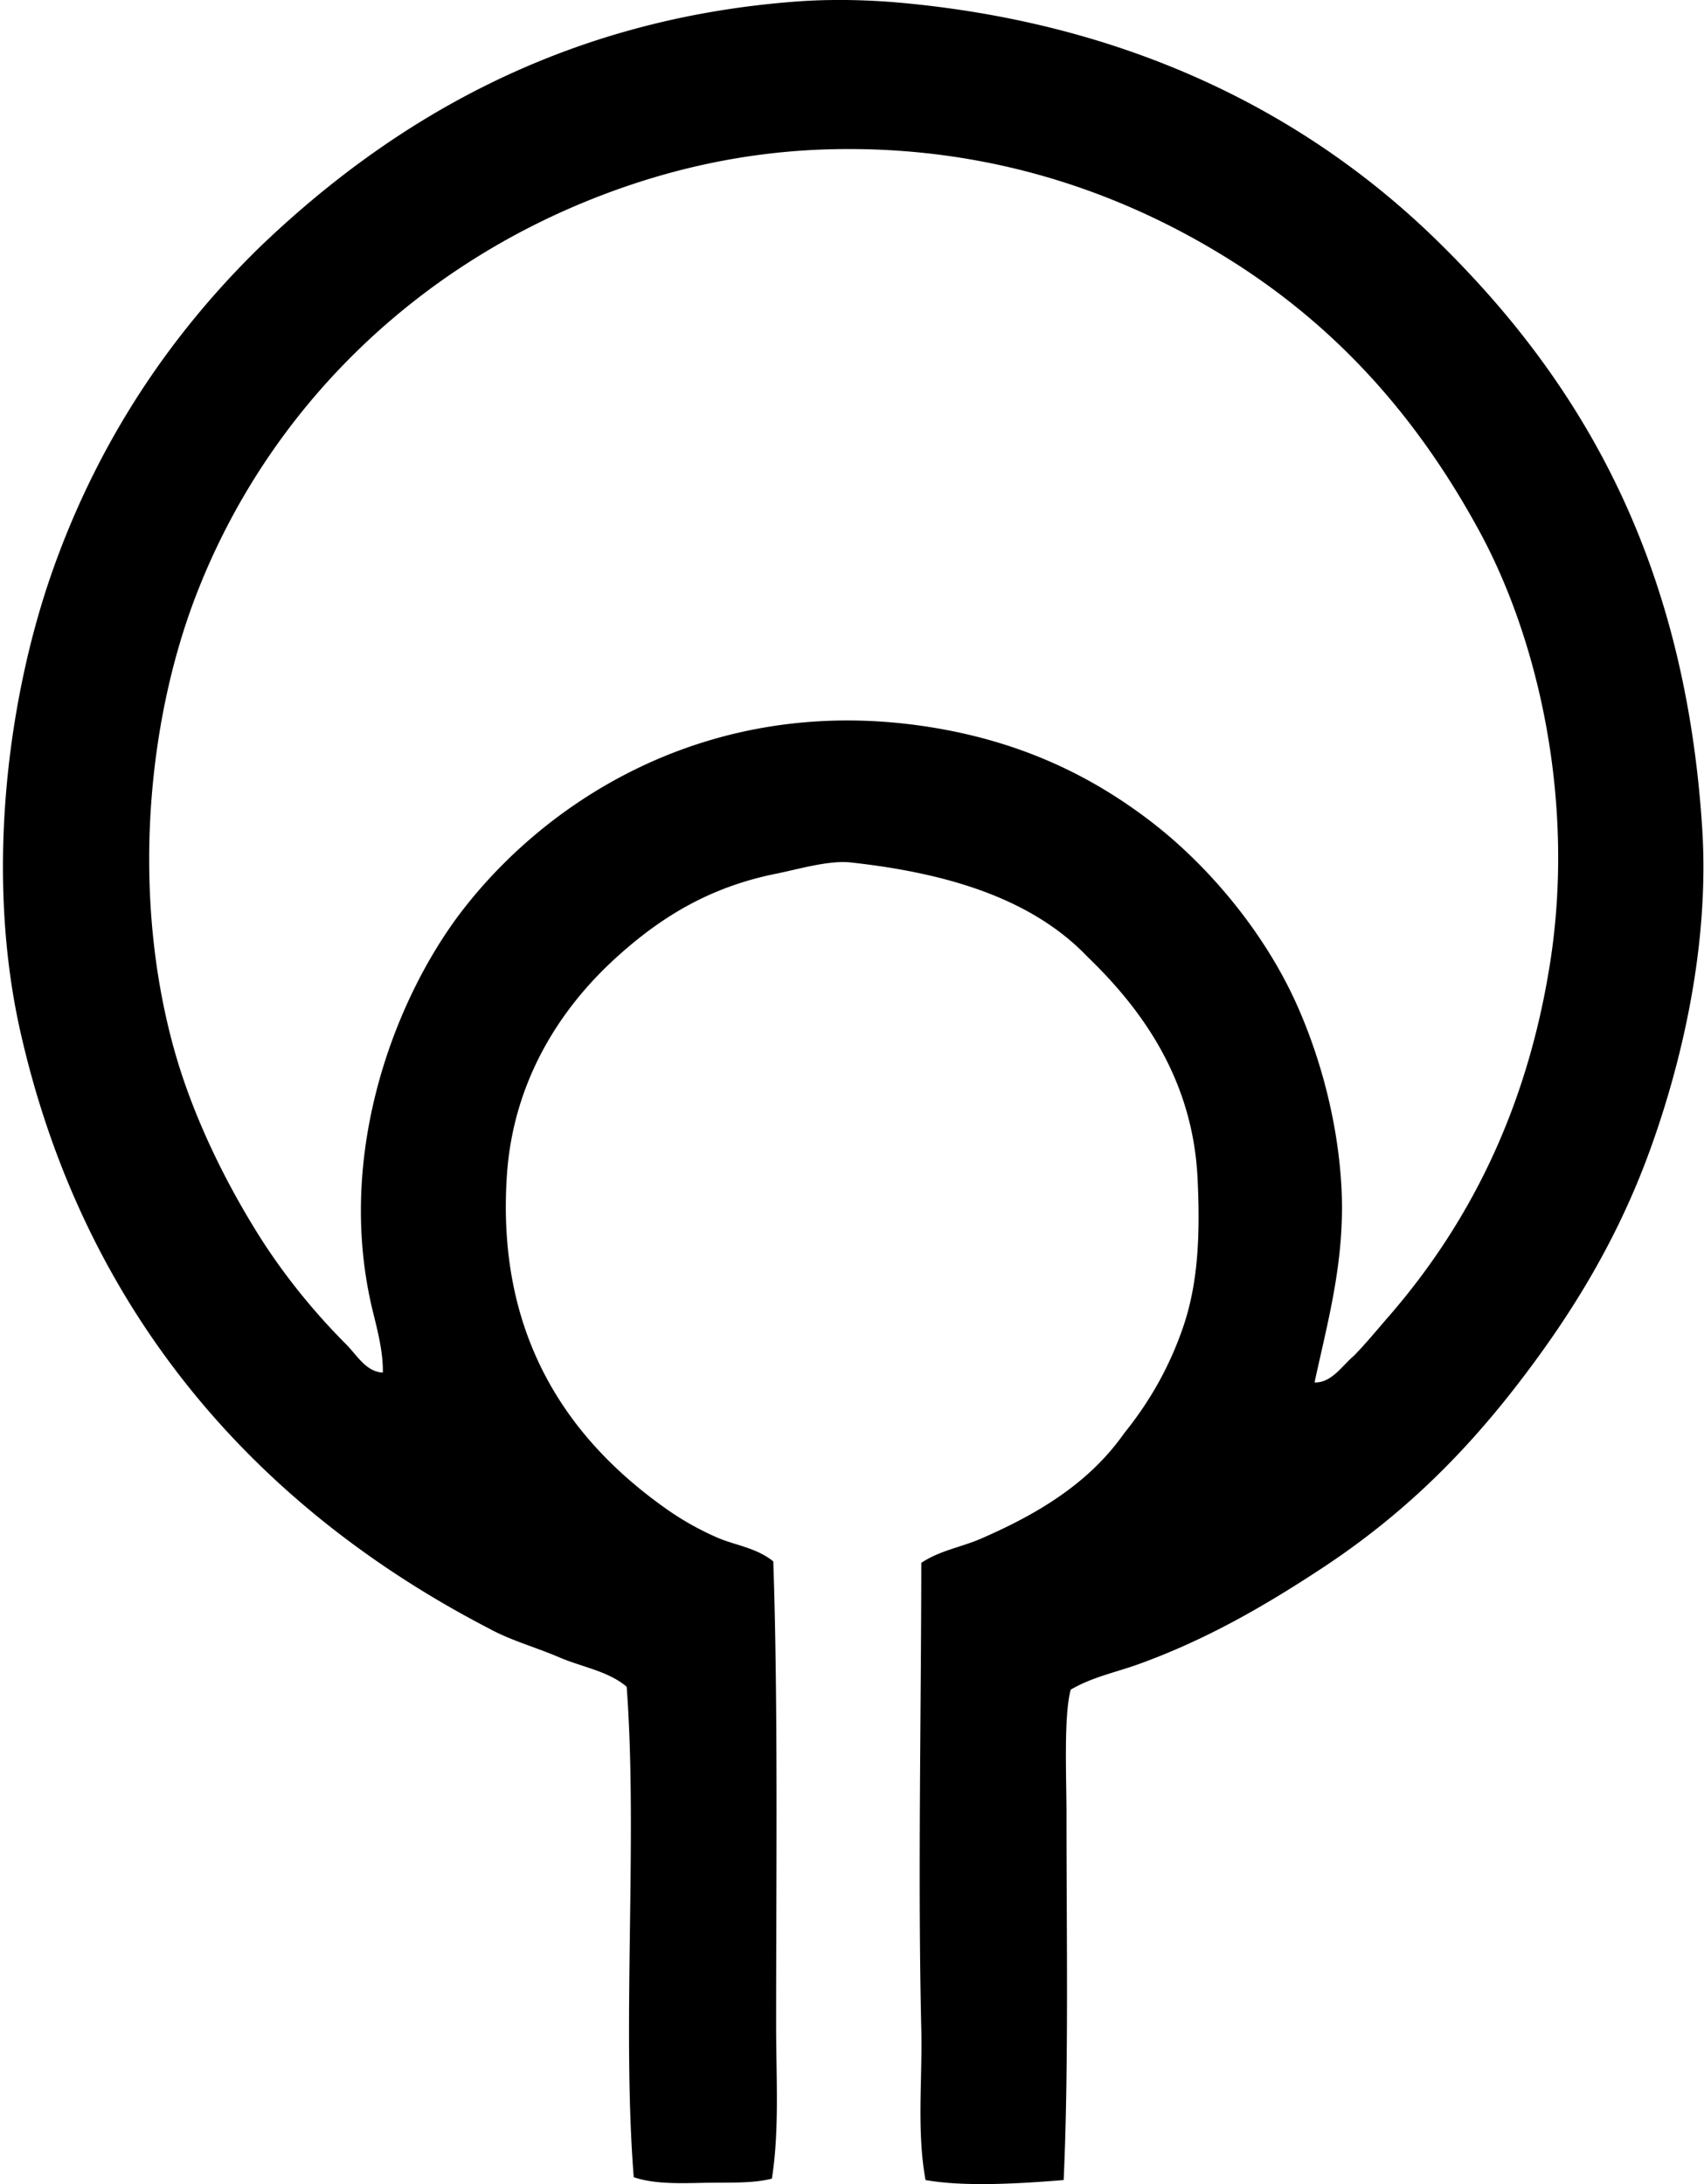 <svg xmlns="http://www.w3.org/2000/svg" width="156" height="200" fill="none" viewBox="0 0 156 200">
  <path fill="#000" fill-rule="evenodd" d="M97.378 199.63c-4.026.329-9.08.636-12.646 0-.817-4.501-.28-9.176-.388-13.809-.318-13.583-.018-28.028 0-42.708 1.675-1.127 3.657-1.435 5.419-2.197 5.331-2.313 9.964-5.127 13.161-9.68 2.284-2.827 4.145-6.037 5.422-9.807 1.341-3.962 1.542-8.378 1.289-13.546-.45-9.225-5.272-15.632-10.065-20.26-5-5.233-12.562-7.646-21.679-8.646-2.02-.223-4.858.635-6.837 1.03-6.22 1.246-10.709 4.094-14.712 7.743-5.16 4.708-9.365 11.347-9.936 19.874-1.01 15.071 5.915 24.369 14.453 30.449a26.298 26.298 0 0 0 4.773 2.711c1.633.721 3.592.923 5.163 2.197.442 13.143.259 28.456.259 42.452 0 4.835.312 9.6-.388 14.066-1.773.47-4.098.338-6.323.387-2.192.049-4.512.111-6.324-.519-1.1-13.805.378-31.142-.646-44.905-1.677-1.439-4.062-1.791-6.191-2.705-2.14-.918-4.399-1.535-6.324-2.585-20.926-10.825-37.04-28.505-42.966-54.584C-1.406 80.078.7 63.847 4.858 52.135c4.27-12.026 10.967-21.79 19.097-29.676C35.778 11.169 51.427 1.72 72.992.134c3.147-.232 6.53-.152 9.548.127 20.896 1.917 36.801 10.083 48.391 21.162 13.624 13.086 23.319 29.547 24.906 54.453.687 10.82-1.956 21.647-4.775 29.42-3.114 8.595-7.526 15.557-12.389 21.808-5.197 6.682-10.802 11.998-17.678 16.52-5.161 3.391-10.489 6.502-16.776 8.773-2.042.737-4.225 1.171-6.194 2.326-.654 2.362-.388 8.156-.388 11.352 0 11.076.21 23.247-.259 33.555Zm26.584-75.49c1.036-1.07 1.992-2.22 2.966-3.352 7.406-8.45 12.82-18.957 14.968-32.519 2.315-14.626-.946-29.475-6.453-39.615-5.489-10.104-12.701-18.464-22.712-24.777-9.763-6.158-22.21-10.67-37.163-10.194-7.654.248-14.52 1.897-20.647 4.259-17.068 6.581-30.374 19.613-36.902 36.39-4.64 11.925-5.97 27.846-2.064 41.806 1.666 5.962 4.553 11.861 7.612 16.776 2.326 3.734 5.164 7.228 8.13 10.195.959.958 1.799 2.509 3.354 2.579.026-1.858-.462-3.76-.904-5.546-3.58-14.546 2.147-29.087 8.388-37.036 8.241-10.494 22.963-19.334 41.809-16.644 8.567 1.222 15.275 4.351 21.032 8.773 5.36 4.119 10.383 10.194 13.293 16.644 2.034 4.512 3.763 10.391 4.13 16.65.395 6.757-1.248 12.45-2.453 18.063 1.572.057 2.551-1.574 3.616-2.452Z" clip-rule="evenodd"/>
</svg>
